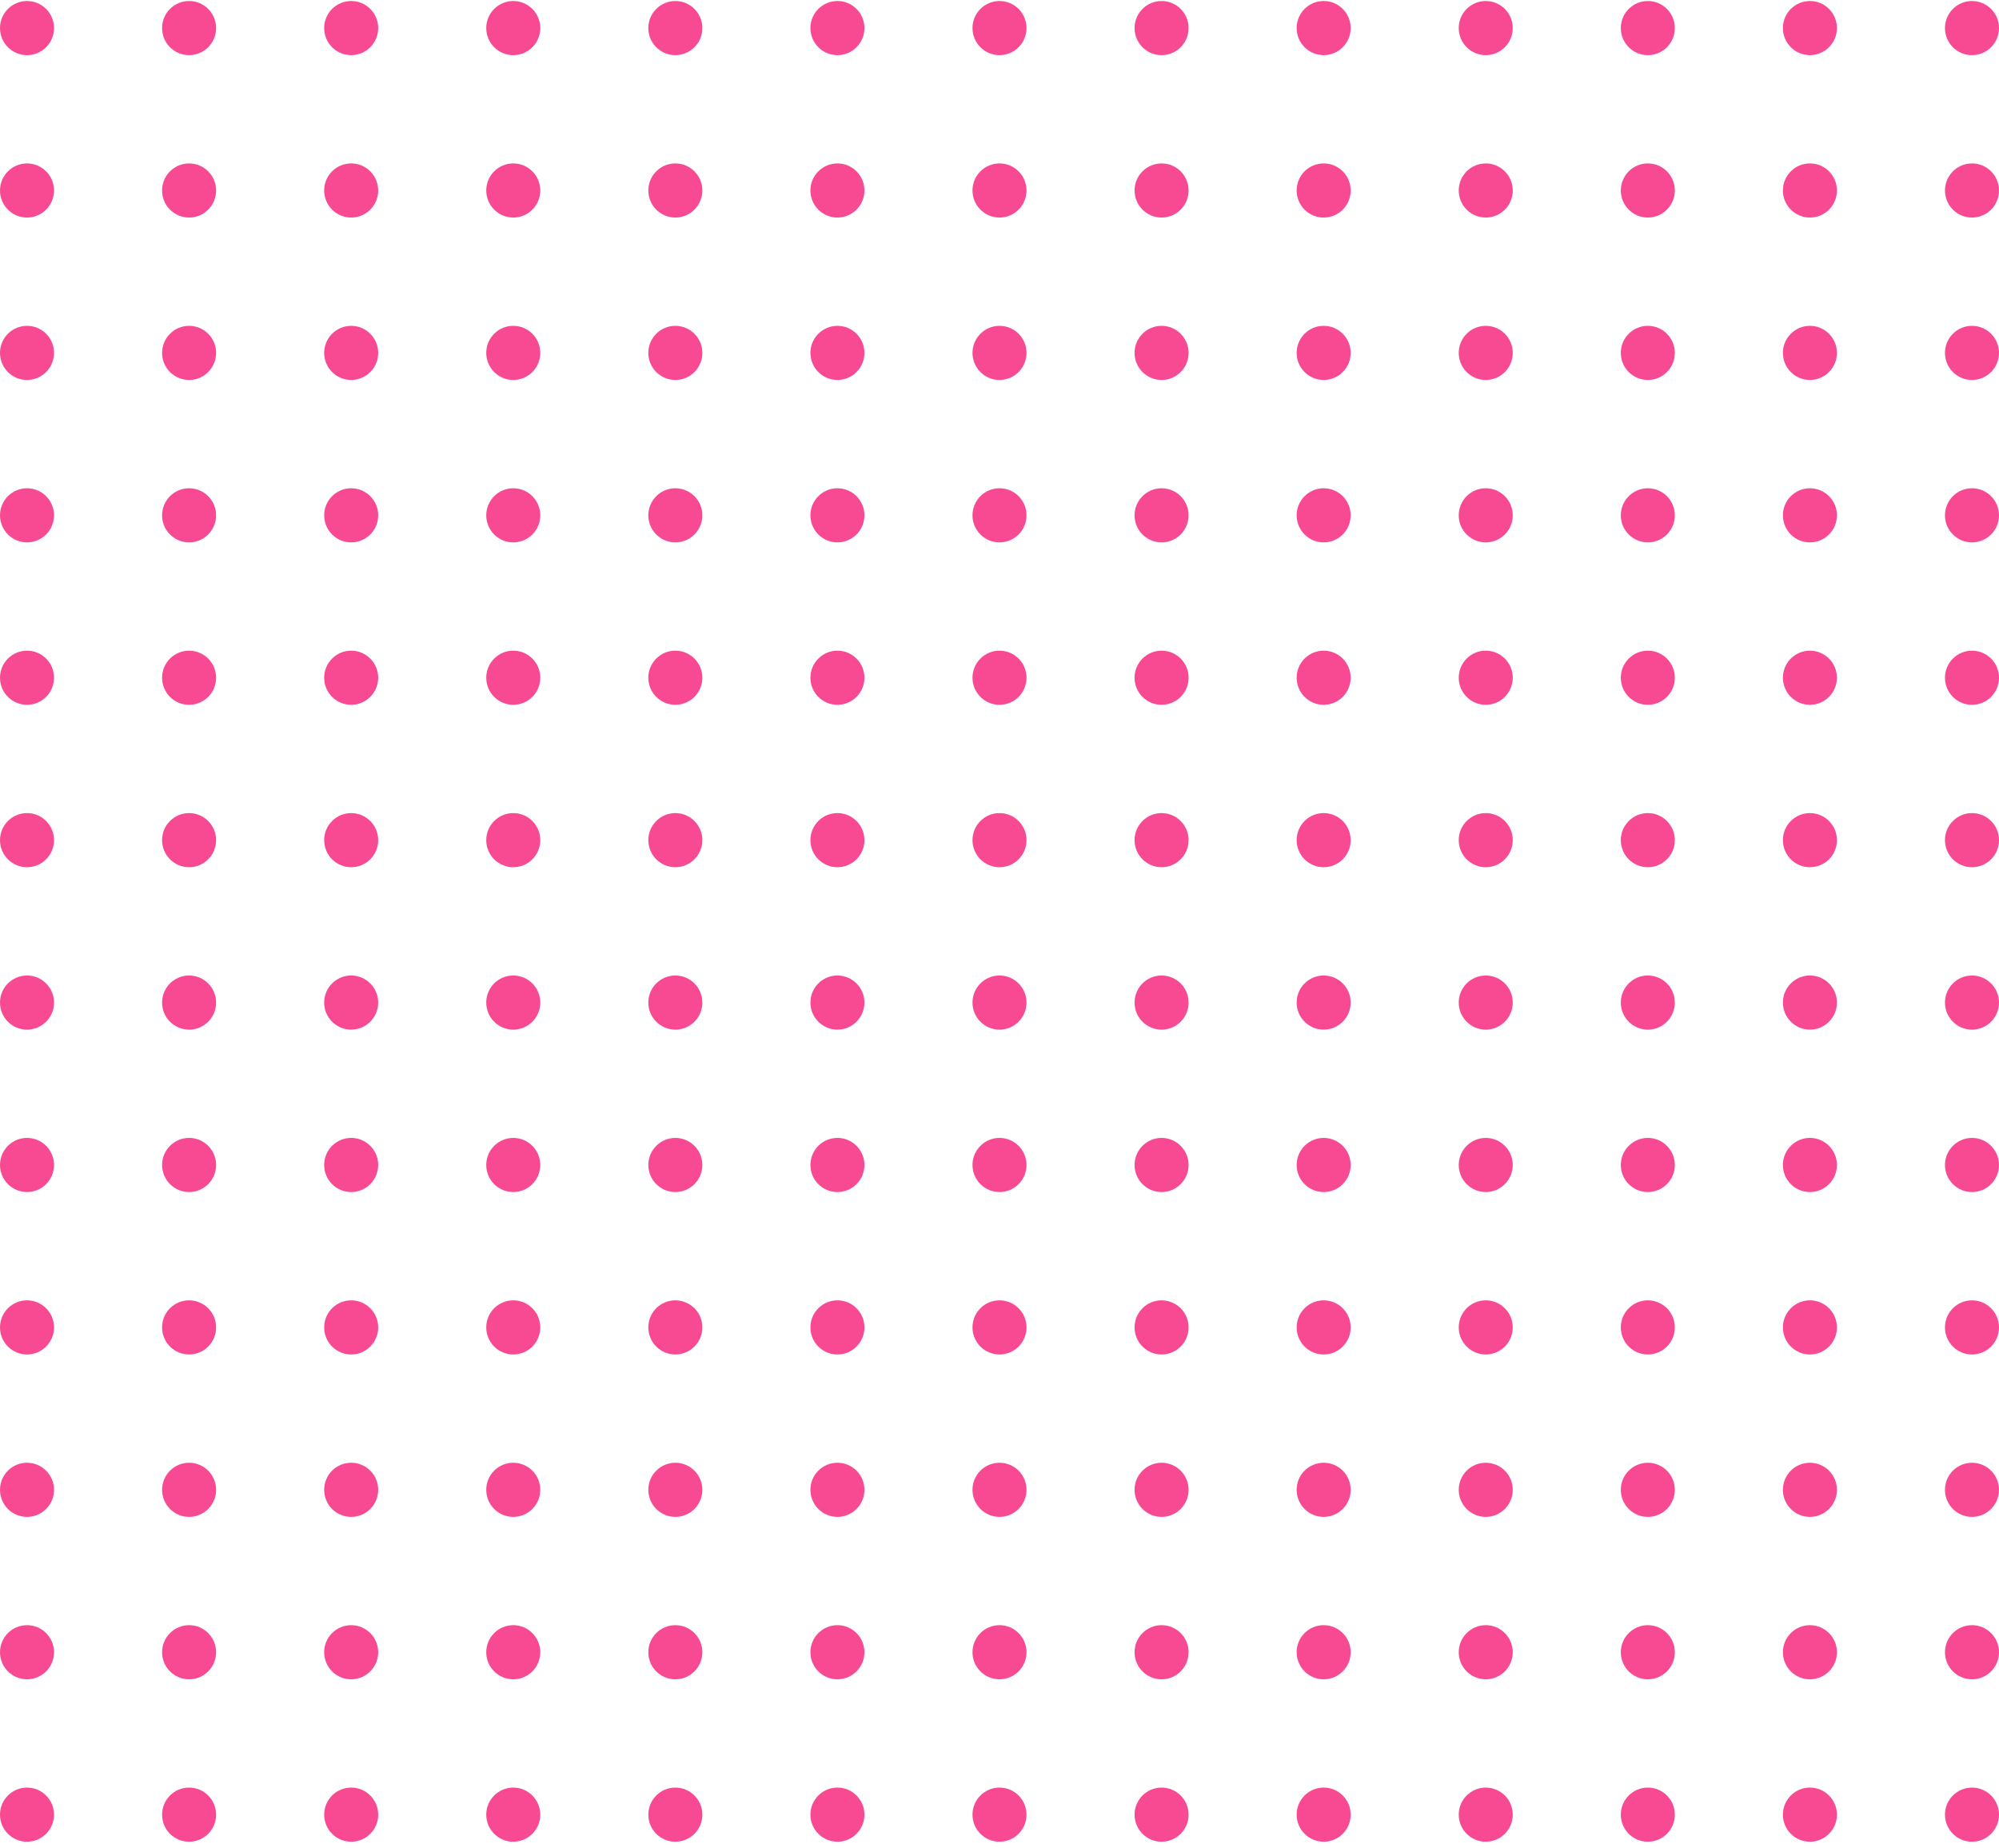 <svg width="265" height="245" viewBox="0 0 265 245" fill="none" xmlns="http://www.w3.org/2000/svg">
<ellipse cx="3.581" cy="3.722" rx="3.581" ry="3.588" fill="#F84A92"/>
<ellipse cx="3.581" cy="25.251" rx="3.581" ry="3.588" fill="#F84A92"/>
<ellipse cx="3.581" cy="46.78" rx="3.581" ry="3.588" fill="#F84A92"/>
<ellipse cx="3.581" cy="68.31" rx="3.581" ry="3.588" fill="#F84A92"/>
<ellipse cx="3.581" cy="89.839" rx="3.581" ry="3.588" fill="#F84A92"/>
<ellipse cx="3.581" cy="111.369" rx="3.581" ry="3.588" fill="#F84A92"/>
<ellipse cx="3.581" cy="132.898" rx="3.581" ry="3.588" fill="#F84A92"/>
<ellipse cx="3.581" cy="154.427" rx="3.581" ry="3.588" fill="#F84A92"/>
<ellipse cx="3.581" cy="175.957" rx="3.581" ry="3.588" fill="#F84A92"/>
<ellipse cx="3.581" cy="197.486" rx="3.581" ry="3.588" fill="#F84A92"/>
<ellipse cx="3.581" cy="219.016" rx="3.581" ry="3.588" fill="#F84A92"/>
<ellipse cx="3.581" cy="240.545" rx="3.581" ry="3.588" fill="#F84A92"/>
<ellipse cx="25.067" cy="3.722" rx="3.581" ry="3.588" fill="#F84A92"/>
<ellipse cx="25.067" cy="25.251" rx="3.581" ry="3.588" fill="#F84A92"/>
<ellipse cx="25.067" cy="46.78" rx="3.581" ry="3.588" fill="#F84A92"/>
<ellipse cx="25.067" cy="68.31" rx="3.581" ry="3.588" fill="#F84A92"/>
<ellipse cx="25.067" cy="89.839" rx="3.581" ry="3.588" fill="#F84A92"/>
<ellipse cx="25.067" cy="111.369" rx="3.581" ry="3.588" fill="#F84A92"/>
<ellipse cx="25.067" cy="132.898" rx="3.581" ry="3.588" fill="#F84A92"/>
<ellipse cx="25.067" cy="154.427" rx="3.581" ry="3.588" fill="#F84A92"/>
<ellipse cx="25.067" cy="175.957" rx="3.581" ry="3.588" fill="#F84A92"/>
<ellipse cx="25.067" cy="197.486" rx="3.581" ry="3.588" fill="#F84A92"/>
<ellipse cx="25.067" cy="219.016" rx="3.581" ry="3.588" fill="#F84A92"/>
<ellipse cx="25.067" cy="240.545" rx="3.581" ry="3.588" fill="#F84A92"/>
<ellipse cx="46.554" cy="3.722" rx="3.581" ry="3.588" fill="#F84A92"/>
<ellipse cx="46.554" cy="25.251" rx="3.581" ry="3.588" fill="#F84A92"/>
<ellipse cx="46.554" cy="46.78" rx="3.581" ry="3.588" fill="#F84A92"/>
<ellipse cx="46.554" cy="68.31" rx="3.581" ry="3.588" fill="#F84A92"/>
<ellipse cx="46.554" cy="89.839" rx="3.581" ry="3.588" fill="#F84A92"/>
<ellipse cx="46.554" cy="111.369" rx="3.581" ry="3.588" fill="#F84A92"/>
<ellipse cx="46.554" cy="132.898" rx="3.581" ry="3.588" fill="#F84A92"/>
<ellipse cx="46.554" cy="154.427" rx="3.581" ry="3.588" fill="#F84A92"/>
<ellipse cx="46.554" cy="175.957" rx="3.581" ry="3.588" fill="#F84A92"/>
<ellipse cx="46.554" cy="197.486" rx="3.581" ry="3.588" fill="#F84A92"/>
<ellipse cx="46.554" cy="219.016" rx="3.581" ry="3.588" fill="#F84A92"/>
<ellipse cx="46.554" cy="240.545" rx="3.581" ry="3.588" fill="#F84A92"/>
<ellipse cx="68.041" cy="3.722" rx="3.581" ry="3.588" fill="#F84A92"/>
<ellipse cx="68.041" cy="25.251" rx="3.581" ry="3.588" fill="#F84A92"/>
<ellipse cx="68.041" cy="46.78" rx="3.581" ry="3.588" fill="#F84A92"/>
<ellipse cx="68.041" cy="68.31" rx="3.581" ry="3.588" fill="#F84A92"/>
<ellipse cx="68.041" cy="89.839" rx="3.581" ry="3.588" fill="#F84A92"/>
<ellipse cx="68.041" cy="111.369" rx="3.581" ry="3.588" fill="#F84A92"/>
<ellipse cx="68.041" cy="132.898" rx="3.581" ry="3.588" fill="#F84A92"/>
<ellipse cx="68.041" cy="154.427" rx="3.581" ry="3.588" fill="#F84A92"/>
<ellipse cx="68.041" cy="175.957" rx="3.581" ry="3.588" fill="#F84A92"/>
<ellipse cx="68.041" cy="197.486" rx="3.581" ry="3.588" fill="#F84A92"/>
<ellipse cx="68.041" cy="219.016" rx="3.581" ry="3.588" fill="#F84A92"/>
<ellipse cx="68.041" cy="240.545" rx="3.581" ry="3.588" fill="#F84A92"/>
<ellipse cx="89.527" cy="3.722" rx="3.581" ry="3.588" fill="#F84A92"/>
<ellipse cx="89.527" cy="25.251" rx="3.581" ry="3.588" fill="#F84A92"/>
<ellipse cx="89.527" cy="46.78" rx="3.581" ry="3.588" fill="#F84A92"/>
<ellipse cx="89.527" cy="68.31" rx="3.581" ry="3.588" fill="#F84A92"/>
<ellipse cx="89.527" cy="89.839" rx="3.581" ry="3.588" fill="#F84A92"/>
<ellipse cx="89.527" cy="111.369" rx="3.581" ry="3.588" fill="#F84A92"/>
<ellipse cx="89.527" cy="132.898" rx="3.581" ry="3.588" fill="#F84A92"/>
<ellipse cx="89.527" cy="154.427" rx="3.581" ry="3.588" fill="#F84A92"/>
<ellipse cx="89.527" cy="175.957" rx="3.581" ry="3.588" fill="#F84A92"/>
<ellipse cx="89.527" cy="197.486" rx="3.581" ry="3.588" fill="#F84A92"/>
<ellipse cx="89.527" cy="219.016" rx="3.581" ry="3.588" fill="#F84A92"/>
<ellipse cx="89.527" cy="240.545" rx="3.581" ry="3.588" fill="#F84A92"/>
<ellipse cx="111.014" cy="3.722" rx="3.581" ry="3.588" fill="#F84A92"/>
<ellipse cx="111.014" cy="25.251" rx="3.581" ry="3.588" fill="#F84A92"/>
<ellipse cx="111.014" cy="46.78" rx="3.581" ry="3.588" fill="#F84A92"/>
<ellipse cx="111.014" cy="68.31" rx="3.581" ry="3.588" fill="#F84A92"/>
<ellipse cx="111.014" cy="89.839" rx="3.581" ry="3.588" fill="#F84A92"/>
<ellipse cx="111.014" cy="111.369" rx="3.581" ry="3.588" fill="#F84A92"/>
<ellipse cx="111.014" cy="132.898" rx="3.581" ry="3.588" fill="#F84A92"/>
<ellipse cx="111.014" cy="154.427" rx="3.581" ry="3.588" fill="#F84A92"/>
<ellipse cx="111.014" cy="175.957" rx="3.581" ry="3.588" fill="#F84A92"/>
<ellipse cx="111.014" cy="197.486" rx="3.581" ry="3.588" fill="#F84A92"/>
<ellipse cx="111.014" cy="219.016" rx="3.581" ry="3.588" fill="#F84A92"/>
<ellipse cx="111.014" cy="240.545" rx="3.581" ry="3.588" fill="#F84A92"/>
<ellipse cx="132.5" cy="3.722" rx="3.581" ry="3.588" fill="#F84A92"/>
<ellipse cx="132.5" cy="25.251" rx="3.581" ry="3.588" fill="#F84A92"/>
<ellipse cx="132.5" cy="46.78" rx="3.581" ry="3.588" fill="#F84A92"/>
<ellipse cx="132.5" cy="68.31" rx="3.581" ry="3.588" fill="#F84A92"/>
<ellipse cx="132.5" cy="89.839" rx="3.581" ry="3.588" fill="#F84A92"/>
<ellipse cx="132.5" cy="111.369" rx="3.581" ry="3.588" fill="#F84A92"/>
<ellipse cx="132.5" cy="132.898" rx="3.581" ry="3.588" fill="#F84A92"/>
<ellipse cx="132.5" cy="154.427" rx="3.581" ry="3.588" fill="#F84A92"/>
<ellipse cx="132.5" cy="175.957" rx="3.581" ry="3.588" fill="#F84A92"/>
<ellipse cx="132.5" cy="197.486" rx="3.581" ry="3.588" fill="#F84A92"/>
<ellipse cx="132.5" cy="219.016" rx="3.581" ry="3.588" fill="#F84A92"/>
<ellipse cx="132.5" cy="240.545" rx="3.581" ry="3.588" fill="#F84A92"/>
<ellipse cx="153.986" cy="3.722" rx="3.581" ry="3.588" fill="#F84A92"/>
<ellipse cx="175.473" cy="3.722" rx="3.581" ry="3.588" fill="#F84A92"/>
<ellipse cx="196.96" cy="3.722" rx="3.581" ry="3.588" fill="#F84A92"/>
<ellipse cx="218.446" cy="3.722" rx="3.581" ry="3.588" fill="#F84A92"/>
<ellipse cx="239.933" cy="3.722" rx="3.581" ry="3.588" fill="#F84A92"/>
<ellipse cx="261.419" cy="3.722" rx="3.581" ry="3.588" fill="#F84A92"/>
<ellipse cx="153.986" cy="25.251" rx="3.581" ry="3.588" fill="#F84A92"/>
<ellipse cx="175.473" cy="25.251" rx="3.581" ry="3.588" fill="#F84A92"/>
<ellipse cx="196.96" cy="25.251" rx="3.581" ry="3.588" fill="#F84A92"/>
<ellipse cx="218.446" cy="25.251" rx="3.581" ry="3.588" fill="#F84A92"/>
<ellipse cx="239.933" cy="25.251" rx="3.581" ry="3.588" fill="#F84A92"/>
<ellipse cx="261.419" cy="25.251" rx="3.581" ry="3.588" fill="#F84A92"/>
<ellipse cx="153.986" cy="46.78" rx="3.581" ry="3.588" fill="#F84A92"/>
<ellipse cx="175.473" cy="46.78" rx="3.581" ry="3.588" fill="#F84A92"/>
<ellipse cx="196.96" cy="46.78" rx="3.581" ry="3.588" fill="#F84A92"/>
<ellipse cx="218.446" cy="46.78" rx="3.581" ry="3.588" fill="#F84A92"/>
<ellipse cx="239.933" cy="46.78" rx="3.581" ry="3.588" fill="#F84A92"/>
<ellipse cx="261.419" cy="46.78" rx="3.581" ry="3.588" fill="#F84A92"/>
<ellipse cx="153.986" cy="68.31" rx="3.581" ry="3.588" fill="#F84A92"/>
<ellipse cx="175.473" cy="68.31" rx="3.581" ry="3.588" fill="#F84A92"/>
<ellipse cx="196.96" cy="68.31" rx="3.581" ry="3.588" fill="#F84A92"/>
<ellipse cx="218.446" cy="68.31" rx="3.581" ry="3.588" fill="#F84A92"/>
<ellipse cx="239.933" cy="68.31" rx="3.581" ry="3.588" fill="#F84A92"/>
<ellipse cx="261.419" cy="68.31" rx="3.581" ry="3.588" fill="#F84A92"/>
<ellipse cx="153.986" cy="89.839" rx="3.581" ry="3.588" fill="#F84A92"/>
<ellipse cx="175.473" cy="89.839" rx="3.581" ry="3.588" fill="#F84A92"/>
<ellipse cx="196.96" cy="89.839" rx="3.581" ry="3.588" fill="#F84A92"/>
<ellipse cx="218.446" cy="89.839" rx="3.581" ry="3.588" fill="#F84A92"/>
<ellipse cx="239.933" cy="89.839" rx="3.581" ry="3.588" fill="#F84A92"/>
<ellipse cx="261.419" cy="89.839" rx="3.581" ry="3.588" fill="#F84A92"/>
<ellipse cx="153.986" cy="111.369" rx="3.581" ry="3.588" fill="#F84A92"/>
<ellipse cx="175.473" cy="111.369" rx="3.581" ry="3.588" fill="#F84A92"/>
<ellipse cx="196.96" cy="111.369" rx="3.581" ry="3.588" fill="#F84A92"/>
<ellipse cx="218.446" cy="111.369" rx="3.581" ry="3.588" fill="#F84A92"/>
<ellipse cx="239.933" cy="111.369" rx="3.581" ry="3.588" fill="#F84A92"/>
<ellipse cx="261.419" cy="111.369" rx="3.581" ry="3.588" fill="#F84A92"/>
<ellipse cx="153.986" cy="132.898" rx="3.581" ry="3.588" fill="#F84A92"/>
<ellipse cx="175.473" cy="132.898" rx="3.581" ry="3.588" fill="#F84A92"/>
<ellipse cx="196.96" cy="132.898" rx="3.581" ry="3.588" fill="#F84A92"/>
<ellipse cx="218.446" cy="132.898" rx="3.581" ry="3.588" fill="#F84A92"/>
<ellipse cx="239.933" cy="132.898" rx="3.581" ry="3.588" fill="#F84A92"/>
<ellipse cx="261.419" cy="132.898" rx="3.581" ry="3.588" fill="#F84A92"/>
<ellipse cx="153.986" cy="154.427" rx="3.581" ry="3.588" fill="#F84A92"/>
<ellipse cx="175.473" cy="154.427" rx="3.581" ry="3.588" fill="#F84A92"/>
<ellipse cx="196.96" cy="154.427" rx="3.581" ry="3.588" fill="#F84A92"/>
<ellipse cx="218.446" cy="154.427" rx="3.581" ry="3.588" fill="#F84A92"/>
<ellipse cx="239.933" cy="154.427" rx="3.581" ry="3.588" fill="#F84A92"/>
<ellipse cx="261.419" cy="154.427" rx="3.581" ry="3.588" fill="#F84A92"/>
<ellipse cx="153.986" cy="175.957" rx="3.581" ry="3.588" fill="#F84A92"/>
<ellipse cx="175.473" cy="175.957" rx="3.581" ry="3.588" fill="#F84A92"/>
<ellipse cx="196.96" cy="175.957" rx="3.581" ry="3.588" fill="#F84A92"/>
<ellipse cx="218.446" cy="175.957" rx="3.581" ry="3.588" fill="#F84A92"/>
<ellipse cx="239.933" cy="175.957" rx="3.581" ry="3.588" fill="#F84A92"/>
<ellipse cx="261.419" cy="175.957" rx="3.581" ry="3.588" fill="#F84A92"/>
<ellipse cx="153.986" cy="197.486" rx="3.581" ry="3.588" fill="#F84A92"/>
<ellipse cx="175.473" cy="197.486" rx="3.581" ry="3.588" fill="#F84A92"/>
<ellipse cx="196.96" cy="197.486" rx="3.581" ry="3.588" fill="#F84A92"/>
<ellipse cx="218.446" cy="197.486" rx="3.581" ry="3.588" fill="#F84A92"/>
<ellipse cx="239.933" cy="197.486" rx="3.581" ry="3.588" fill="#F84A92"/>
<ellipse cx="261.419" cy="197.486" rx="3.581" ry="3.588" fill="#F84A92"/>
<ellipse cx="153.986" cy="219.016" rx="3.581" ry="3.588" fill="#F84A92"/>
<ellipse cx="175.473" cy="219.016" rx="3.581" ry="3.588" fill="#F84A92"/>
<ellipse cx="196.96" cy="219.016" rx="3.581" ry="3.588" fill="#F84A92"/>
<ellipse cx="218.446" cy="219.016" rx="3.581" ry="3.588" fill="#F84A92"/>
<ellipse cx="239.933" cy="219.016" rx="3.581" ry="3.588" fill="#F84A92"/>
<ellipse cx="261.419" cy="219.016" rx="3.581" ry="3.588" fill="#F84A92"/>
<ellipse cx="153.986" cy="240.545" rx="3.581" ry="3.588" fill="#F84A92"/>
<ellipse cx="175.473" cy="240.545" rx="3.581" ry="3.588" fill="#F84A92"/>
<ellipse cx="196.96" cy="240.545" rx="3.581" ry="3.588" fill="#F84A92"/>
<ellipse cx="218.446" cy="240.545" rx="3.581" ry="3.588" fill="#F84A92"/>
<ellipse cx="239.933" cy="240.545" rx="3.581" ry="3.588" fill="#F84A92"/>
<ellipse cx="261.419" cy="240.545" rx="3.581" ry="3.588" fill="#F84A92"/>
</svg>
